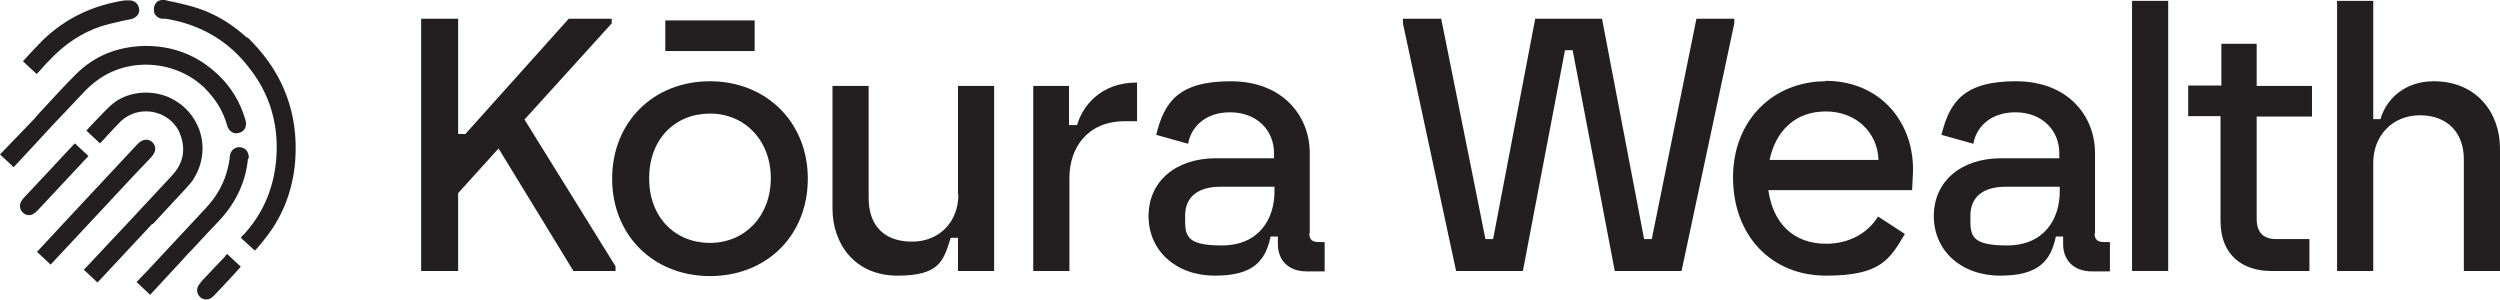 <?xml version="1.0" encoding="UTF-8"?>
<svg id="Layer_1" data-name="Layer 1" xmlns="http://www.w3.org/2000/svg" version="1.1" viewBox="0 0 587.7 70.5">
  <defs>
    <style>
      .cls-1 {
        fill: #231f20;
        stroke-width: 0px;
      }
    </style>
  </defs>
  <path class="cls-1" d="M58.5,37.3c0-.9-.2-1.6-.7-2.1-.3-.3-.8-.5-1.3-.6-1.3-.1-2.3.7-2.5,2.2v.3c-.1.7-.2,1.5-.4,2.2-.8,3.5-2.4,6.6-5.2,9.6-4.6,4.9-9.3,10-13.8,14.8l-2.5,2.6,3.2,3,7.4-8c.9-1,1.8-2,2.8-3,2-2.2,4.1-4.4,6.1-6.5,3.9-4.2,6.2-9.1,6.7-14.6Z"/>
  <path class="cls-1" d="M35.5,37c1.8-1.9.7-3.2.3-3.6,0,0,0,0,0,0-.5-.4-1.8-1.3-3.6.6-7.7,8.2-23.5,25.2-23.5,25.2l3.2,3,15.5-16.6c2.7-2.9,5.4-5.8,8.1-8.6Z"/>
  <path class="cls-1" d="M35.9,52.7c2.6-2.8,5.1-5.5,7.7-8.3.5-.6,1.2-1.3,1.7-2,3.7-5.6,2.9-12.6-1.9-17.1-.7-.7-1.5-1.2-2.3-1.7-4.8-2.9-11.5-2.3-15.3,1.4-1.5,1.4-2.9,3-4.3,4.4l-1.2,1.3,3.2,3,.5-.5c.4-.4.7-.8,1-1.1,1.1-1.2,2.2-2.4,3.4-3.6,3.3-3.1,8.5-3.1,11.9,0,.9.9,1.7,1.9,2.1,3.2,1.3,3.5.7,6.7-2,9.6-6.7,7.2-13.4,14.4-20.2,21.6l-.5.5,3.2,3,.5-.5c3.3-3.5,6.5-7,9.8-10.5l2.6-2.8Z"/>
  <path class="cls-1" d="M58.1,8.9c-3.4-3.1-7.2-5.5-11.4-6.9-2-.7-4.1-1.1-6.1-1.6-.6-.1-1.2-.2-1.8-.4-.6-.1-1.2,0-1.7.3-.5.3-.8.9-.9,1.5-.1.8,0,1.5.6,2,.3.3.7.5,1.2.6.2,0,.4,0,.6,0,.1,0,.2,0,.3,0,6.3,1,11.8,3.6,16.2,7.7,1.4,1.3,2.7,2.8,3.9,4.4,4.4,5.8,6.4,12.5,6,20-.4,7-2.8,13.1-7.3,18.2-.1.1-.2.3-.4.4l-.3.3-.4.5,3.3,3,.5-.5c.8-.9,1.7-2,2.6-3.2,3.8-5.1,5.9-11,6.4-17.4.8-10.9-2.7-20.3-10.2-28-.4-.4-.7-.7-1.1-1.1Z"/>
  <path class="cls-1" d="M53,60.2c-.8.8-1.5,1.6-2.3,2.4-1.1,1.2-2.2,2.3-3.3,3.5h0c-.2.3-.4.5-.6.8-.7.9-.6,2.1.2,2.9h0c.7.7,1.9.8,2.7.2.3-.2.6-.5.8-.7,1.5-1.6,2.9-3.1,4.4-4.7l1.7-1.9-3.2-3-.5.5Z"/>
  <path class="cls-1" d="M9.1,16.9l1-1.1c.4-.5.9-1,1.3-1.4,3.7-4,7.8-6.7,12.3-8.2,1.6-.5,3.4-.9,5.1-1.3.7-.1,1.3-.3,2-.4,1.3-.3,2.1-1.3,1.9-2.5-.2-1.2-1.2-2-2.5-1.9-.2,0-.4,0-.7,0h-.2c-7.4,1.1-13.9,4.2-19.2,9.3-1.3,1.3-2.6,2.7-3.8,4l-.9,1,3.2,3,.5-.5Z"/>
  <path class="cls-1" d="M20.3,37.2l.5-.5-3.2-3-.5.5c-1.4,1.5-2.7,2.9-4.1,4.4l-2.9,3.1c-1.5,1.6-2.9,3.1-4.4,4.7-.3.3-.5.6-.7.9-.5.9-.4,2,.4,2.7,0,0,0,0,0,0,.8.7,1.8.8,2.7.1.3-.2.6-.5.9-.8,3.8-4.1,7.6-8.1,11.4-12.2Z"/>
  <path class="cls-1" d="M19.4,22c1.1-1.2,2.2-2.2,3.3-3,7.4-5.6,18.3-4.9,25.1,1.4.1.1.3.2.4.4,2.5,2.5,4.3,5.4,5.2,8.7.2.7.6,1.3,1.2,1.6.5.3,1.1.3,1.7.1,1.3-.4,1.8-1.6,1.4-3-1.2-4.1-3.3-7.7-6.4-10.6-4.9-4.7-10.8-6.9-17.5-6.8-6.4.2-11.7,2.4-16,6.7-2.4,2.4-4.8,5-7.1,7.5-.9,1-1.8,1.9-2.6,2.9h0S0,36.3,0,36.3l3.2,3,2.9-3.1c4.3-4.7,8.8-9.5,13.3-14.2Z"/>
  <polygon class="cls-1" points="143.8 5.5 143.8 4.4 133.7 4.4 109.4 31.5 107.7 31.5 107.7 4.4 99 4.4 99 63.7 107.7 63.7 107.7 45.4 117.2 34.9 134.8 63.7 144.7 63.7 144.7 62.6 123.3 28.1 143.8 5.5"/>
  <rect class="cls-1" x="156.4" y="4.8" width="21" height="7.2"/>
  <path class="cls-1" d="M572.1,19.1c-6.6,0-11.1,4-12.5,8.9h-1.7V.2h-8.5v63.5h8.5v-25.4c0-6.4,4.5-11.2,11-11.2s10.3,4.2,10.3,10.3v26.3h8.5v-28.8c0-8.4-5.5-15.8-15.6-15.8Z"/>
  <path class="cls-1" d="M530.5,10.3h-8.3v9.8h-7.8v7.2h7.6v24.6c0,8.2,5.3,11.8,11.9,11.8h9v-7.5h-7.9c-2.6,0-4.5-1.3-4.5-4.7v-24.1h13v-7.2h-13v-9.8Z"/>
  <path class="cls-1" d="M429.2,19.1c-12.2,0-21.8,9-21.8,22.6s8.9,23.1,21.9,23.1,15-4,18.5-9.8l-6.3-4.1c-2.5,4-6.9,6.4-12.2,6.4-7.8,0-12.5-4.9-13.6-12.6h33.8l.2-4.1c.4-11.5-7.4-21.6-20.6-21.6ZM416,37.6c1.4-6.7,5.9-11.4,13.2-11.4s12.2,5.1,12.4,11.4h-25.6Z"/>
  <rect class="cls-1" x="501.2" y=".2" width="8.5" height="63.5"/>
  <polygon class="cls-1" points="407.7 4.4 398.8 4.4 388.3 56.2 386.5 56.2 376.6 4.4 360.9 4.4 351 56.2 349.2 56.2 338.8 4.4 329.8 4.4 329.8 5.5 342.3 63.7 358 63.7 367.9 11.8 369.7 11.8 379.6 63.7 395.3 63.7 407.7 5.5 407.7 4.4"/>
  <path class="cls-1" d="M225.3,45.7c0,6.4-4.4,11.1-10.9,11.1s-10.2-3.7-10.2-10.3v-26.3h-8.5v28.8c0,8.4,5.3,15.8,15.3,15.8s10.8-3.6,12.5-8.9h1.7v7.8h8.5V20.2h-8.5v25.5Z"/>
  <path class="cls-1" d="M253.1,29.4h-1.8v-9.2h-8.4v43.5h8.5v-21.9c0-7,4.2-13.3,13-13.3h2.9v-9.1c-8.8,0-12.9,5.8-14.1,10Z"/>
  <path class="cls-1" d="M166.9,19.1c-13.3,0-23,9.6-23,22.9s9.7,22.9,23,22.9,23-9.5,23-22.9-9.9-22.9-23-22.9ZM166.9,57.1c-8.2,0-14.3-6-14.3-15.2s6.1-15.2,14.3-15.2,14.3,6.3,14.3,15.2-6.1,15.2-14.3,15.2Z"/>
  <path class="cls-1" d="M307.9,54.7v-18.7c0-8.7-6.3-16.9-18.6-16.9s-15.6,4.9-17.5,12.6l7.5,2.1c.6-3.6,3.7-7.4,9.9-7.4s10.3,4.2,10.3,9.6v1.2h-13.6c-9.6,0-15.9,5.5-15.9,13.6s6.4,14,15.6,14,11.9-3.6,13.1-9.2h1.7v1.8c0,3.6,2.3,6.4,6.8,6.4h4.2v-6.9h-1.4c-1.4,0-2.2-.5-2.2-2ZM299.6,45.1c0,6.2-3.5,12.6-12.4,12.6s-8.6-2.6-8.6-7,3-6.8,8.3-6.8h12.7v1.2Z"/>
  <path class="cls-1" d="M492.5,54.7v-18.7c0-8.7-6.3-16.9-18.6-16.9s-15.6,4.9-17.5,12.6l7.5,2.1c.6-3.6,3.7-7.4,9.9-7.4s10.3,4.2,10.3,9.6v1.2h-13.6c-9.6,0-15.9,5.5-15.9,13.6s6.4,14,15.6,14,11.9-3.6,13.1-9.2h1.7v1.8c0,3.6,2.3,6.4,6.8,6.4h4.2v-6.9h-1.4c-1.4,0-2.2-.5-2.2-2ZM484.2,45.1c0,6.2-3.5,12.6-12.4,12.6s-8.6-2.6-8.6-7,3-6.8,8.3-6.8h12.7v1.2Z"/>
</svg>